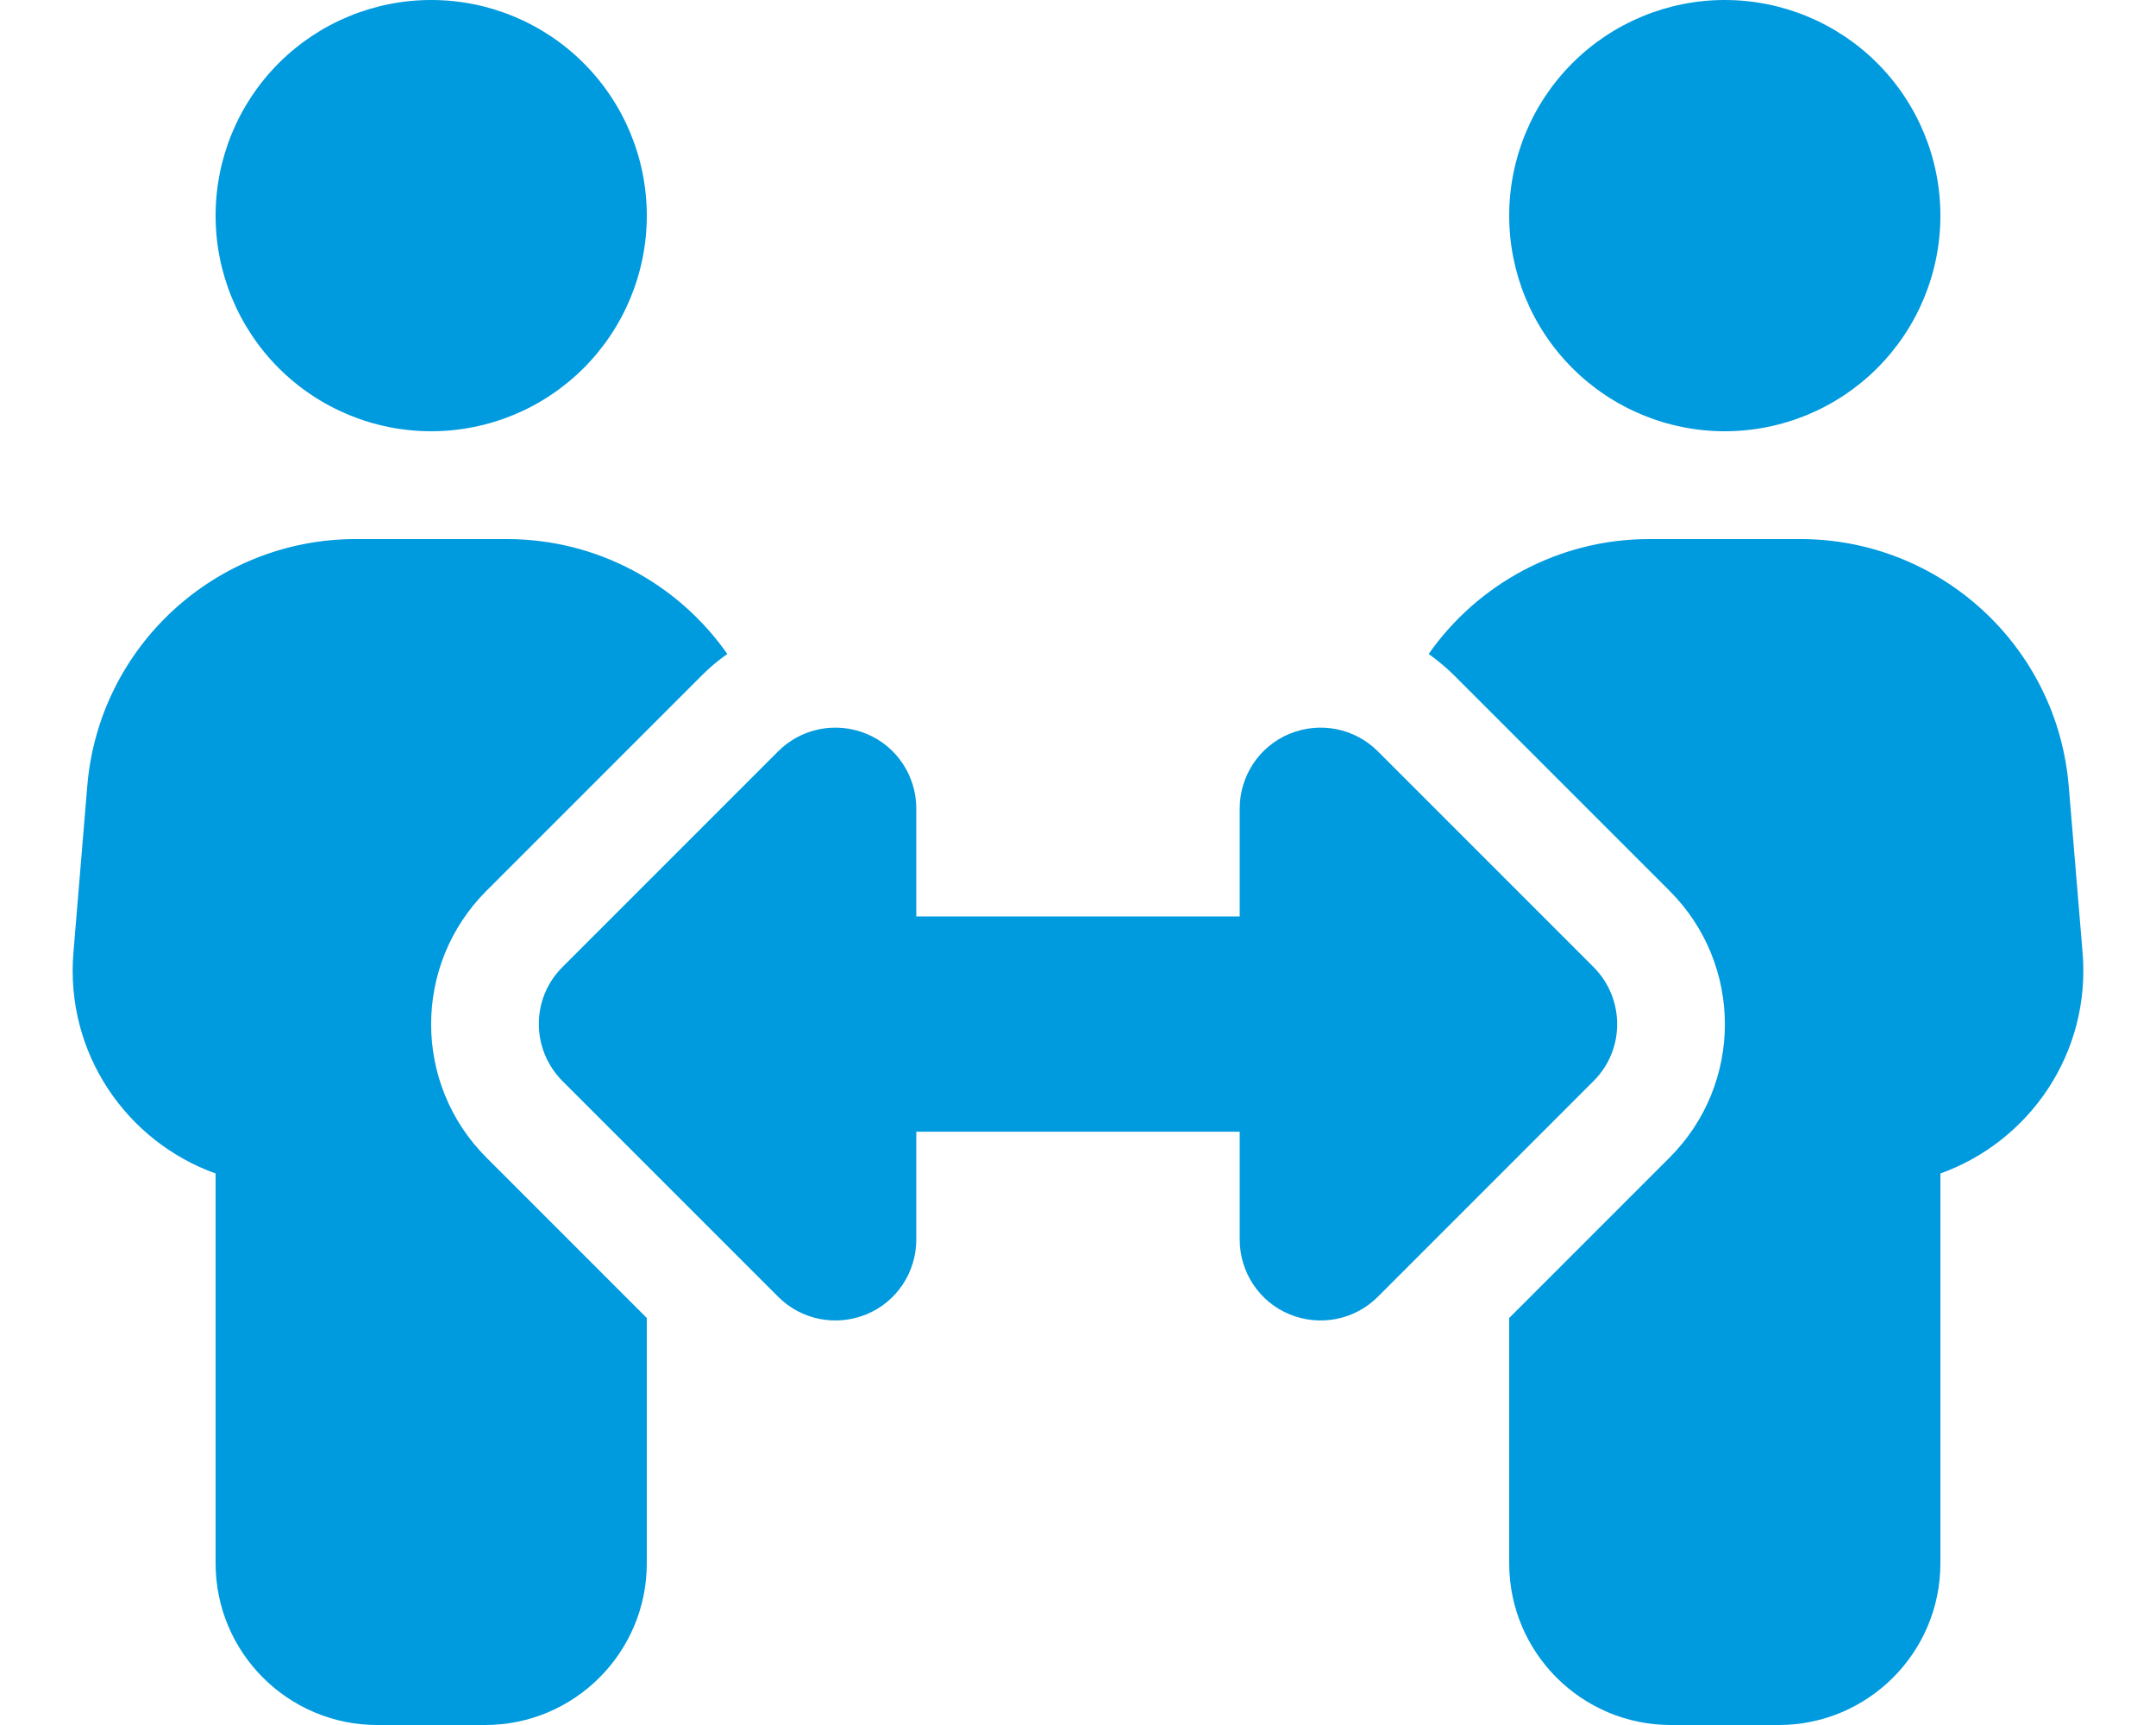 <svg width="105" height="84" viewBox="0 0 105 84" fill="none" xmlns="http://www.w3.org/2000/svg">
<path d="M10.5 10.5C10.5 7.715 11.606 5.045 13.575 3.075C15.545 1.106 18.215 0 21 0C23.785 0 26.456 1.106 28.425 3.075C30.394 5.045 31.5 7.715 31.5 10.5C31.5 13.285 30.394 15.956 28.425 17.925C26.456 19.894 23.785 21 21 21C18.215 21 15.545 19.894 13.575 17.925C11.606 15.956 10.5 13.285 10.5 10.5ZM4.249 38.292C4.807 31.484 10.5 26.25 17.325 26.25H24.675C29.105 26.25 33.042 28.448 35.421 31.845C34.978 32.156 34.568 32.501 34.191 32.878L23.691 43.378C20.098 46.971 20.098 52.779 23.691 56.372L31.5 64.181V76.125C31.5 80.473 27.973 84 23.625 84H18.375C14.027 84 10.5 80.473 10.5 76.125V57.143C6.152 55.584 3.167 51.27 3.577 46.38L4.249 38.292ZM73.5 10.5C73.5 7.715 74.606 5.045 76.576 3.075C78.545 1.106 81.215 0 84 0C86.785 0 89.456 1.106 91.425 3.075C93.394 5.045 94.5 7.715 94.5 10.5C94.5 13.285 93.394 15.956 91.425 17.925C89.456 19.894 86.785 21 84 21C81.215 21 78.545 19.894 76.576 17.925C74.606 15.956 73.5 13.285 73.5 10.5ZM70.809 32.878C70.432 32.501 70.006 32.156 69.579 31.845C71.958 28.448 75.912 26.25 80.325 26.25H87.675C94.5 26.25 100.193 31.484 100.751 38.292L101.424 46.38C101.834 51.27 98.848 55.584 94.5 57.143V76.125C94.5 80.473 90.973 84 86.625 84H81.375C77.028 84 73.5 80.473 73.5 76.125V64.181L81.309 56.372C84.903 52.779 84.903 46.971 81.309 43.378L70.809 32.878ZM44.625 39.375V44.625H60.375V39.375C60.375 37.784 61.327 36.34 62.803 35.733C64.28 35.126 65.97 35.454 67.102 36.586L77.602 47.086C79.144 48.628 79.144 51.122 77.602 52.648L67.102 63.148C65.97 64.28 64.28 64.608 62.803 64.001C61.327 63.394 60.375 61.95 60.375 60.359V55.109H44.625V60.359C44.625 61.95 43.674 63.394 42.197 64.001C40.72 64.608 39.031 64.28 37.899 63.148L27.399 52.648C25.856 51.105 25.856 48.612 27.399 47.086L37.899 36.586C39.031 35.454 40.72 35.126 42.197 35.733C43.674 36.34 44.625 37.784 44.625 39.375Z" fill="#009ADE"/>
</svg>
